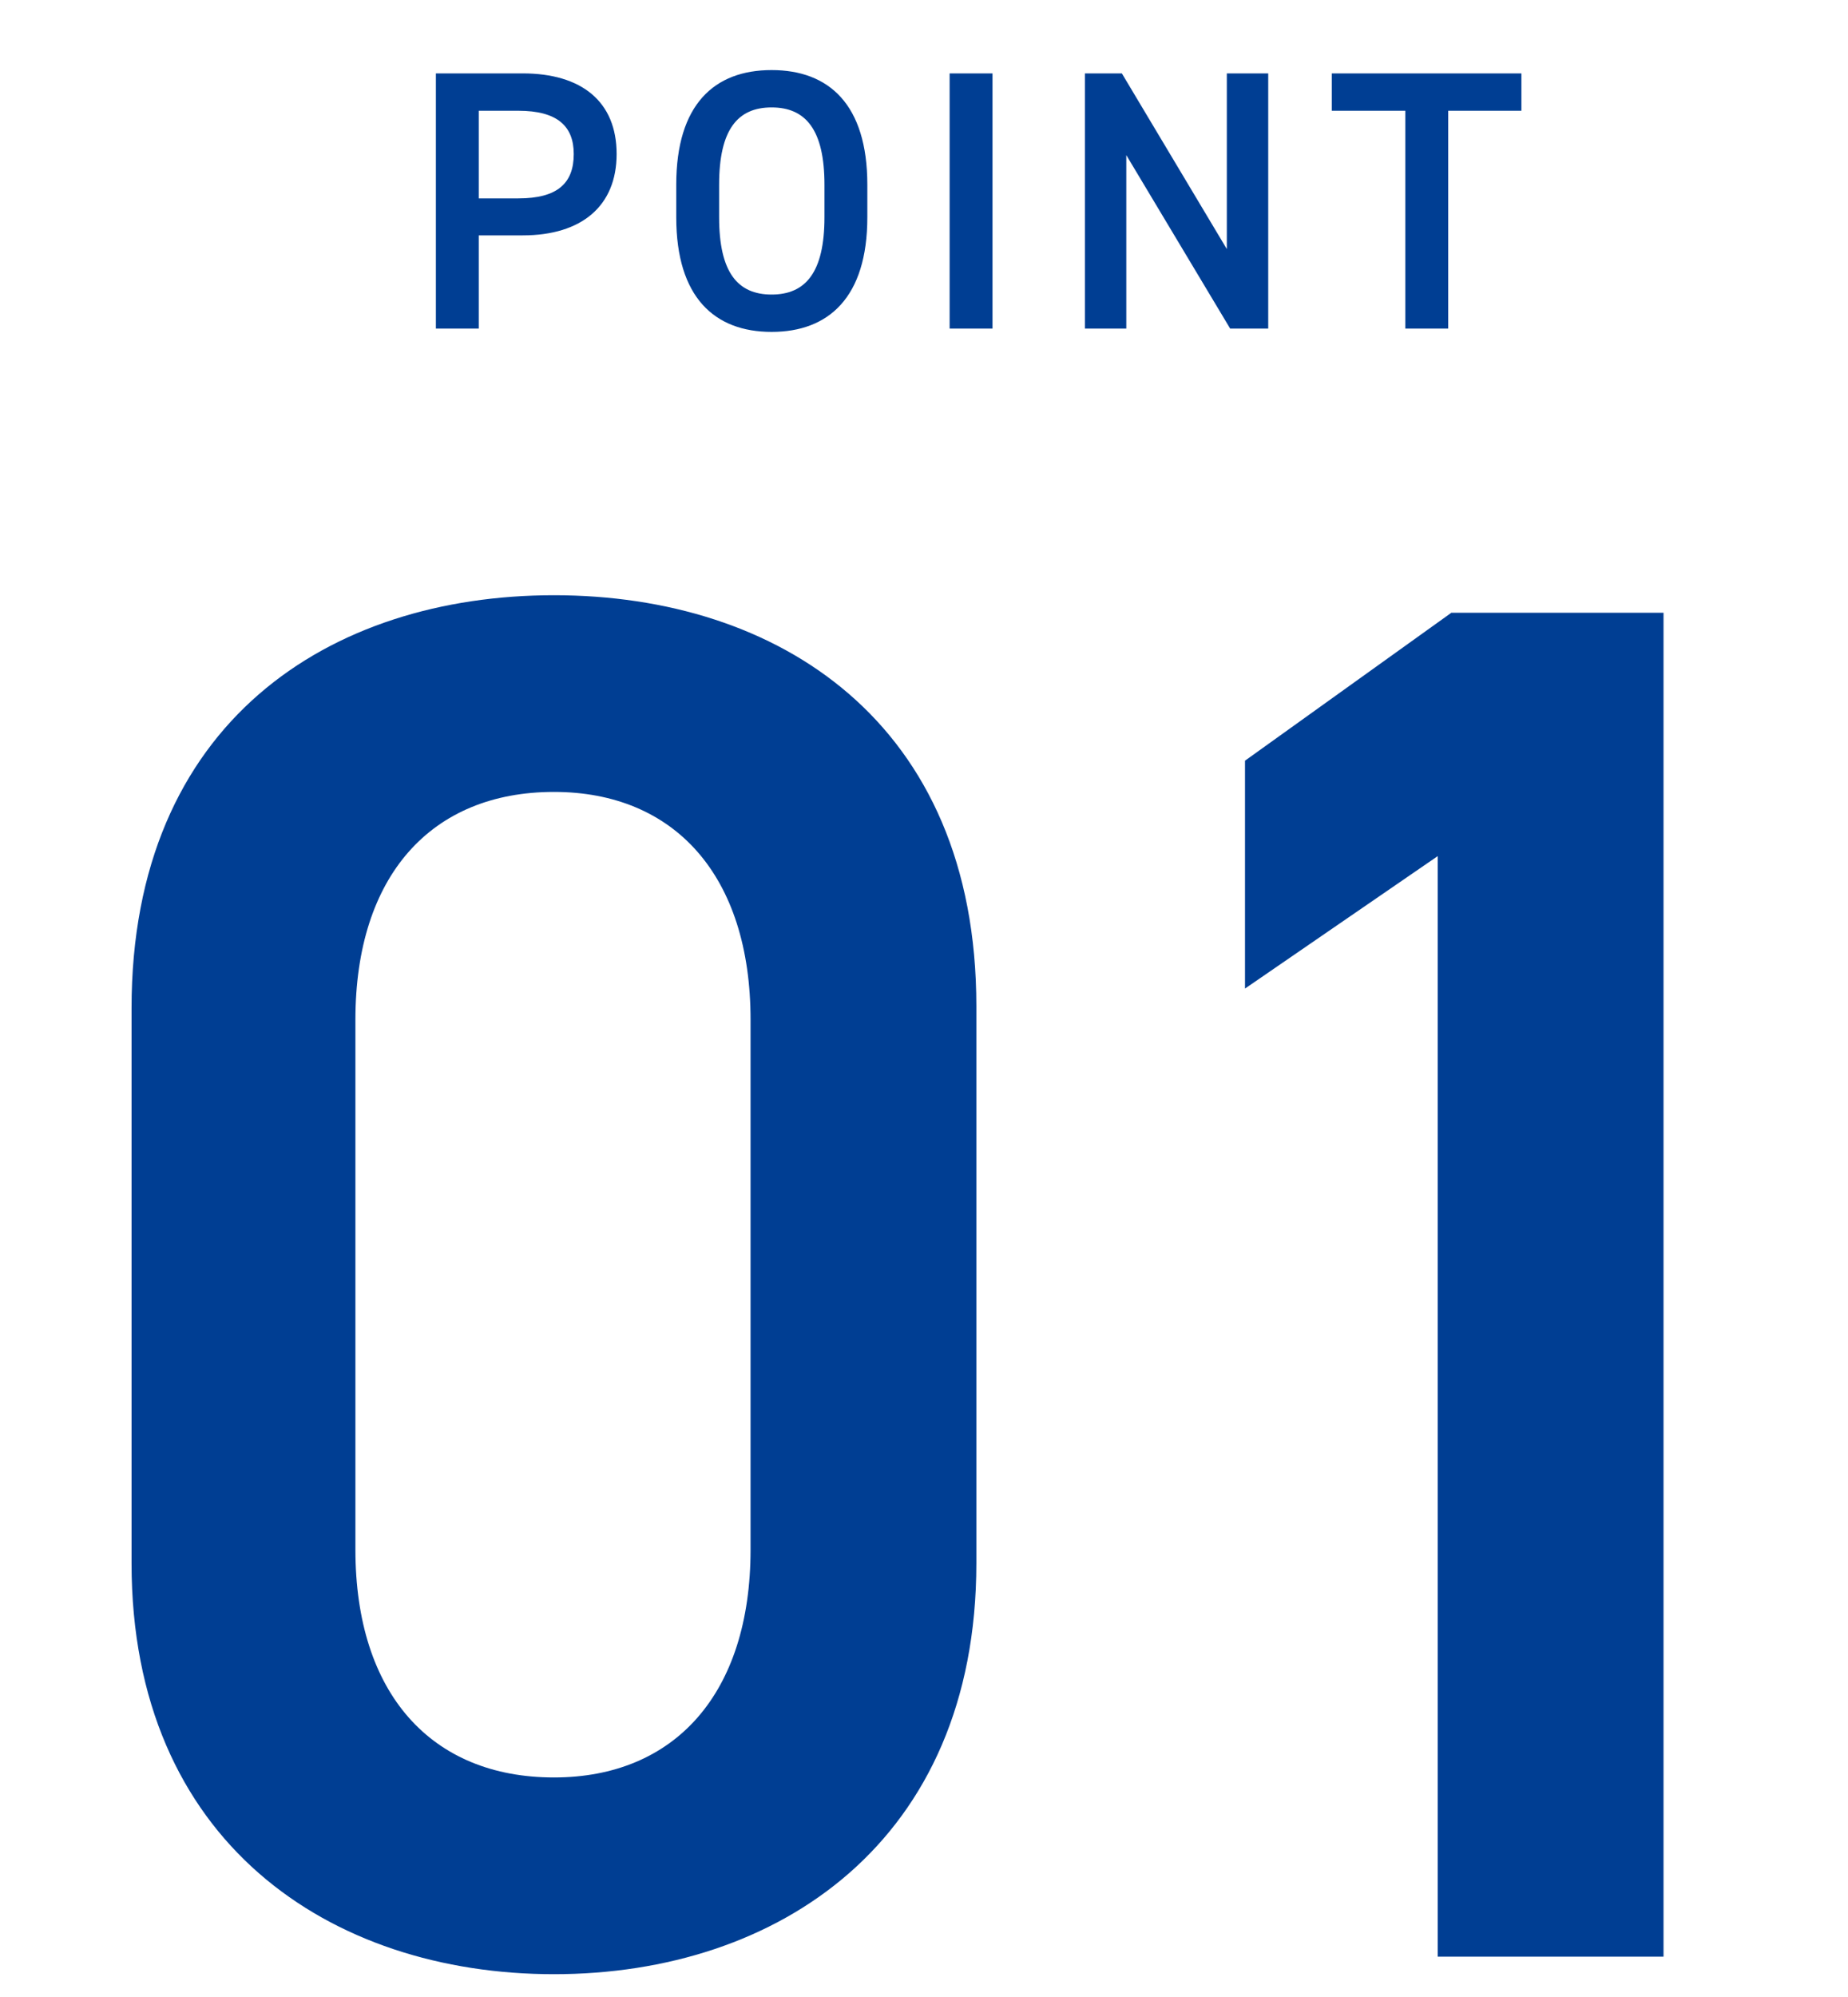 <svg xmlns="http://www.w3.org/2000/svg" width="75" height="81" viewBox="0 0 75 81"><g data-name="Group 135192"><g data-name="Group 135189" fill="#003e93"><path data-name="Path 58205" d="M21.215 9.547c2.4 0 3.81-1.2 3.81-3.3 0-2.13-1.425-3.27-3.81-3.27H17.69v10.35h1.74v-3.78zm-1.785-1.5V4.492h1.605c1.59 0 2.25.63 2.25 1.755 0 1.185-.66 1.8-2.25 1.8zm15.77.765v-1.32c0-3.255-1.56-4.65-3.885-4.65s-3.87 1.395-3.87 4.65v1.32c0 3.255 1.56 4.65 3.87 4.65s3.885-1.395 3.885-4.65zm-6.015-1.32c0-2.235.75-3.135 2.13-3.135s2.145.9 2.145 3.135v1.32c0 2.235-.765 3.135-2.145 3.135s-2.13-.9-2.13-3.135zM40.28 2.977h-1.74v10.35h1.74zm9.51 0v7.125l-4.26-7.125h-1.5v10.35h1.68V6.292l4.215 7.035h1.545V2.977zm4.26 0v1.515h2.985v8.835h1.74V4.492h2.97V2.977z"/><path data-name="Path 58204" d="M39.625 63.406V40.812c0-11.534-8.058-16.669-17.143-16.669S5.339 29.278 5.339 40.891v22.515c0 11.3 8.058 16.669 17.143 16.669s17.143-5.372 17.143-16.669zm-9.164-22.042v21.488c0 5.846-3.081 9.243-7.979 9.243-4.977 0-8.058-3.4-8.058-9.243V41.364c0-5.846 3.081-9.243 8.058-9.243 4.895.001 7.979 3.398 7.979 9.243zm37.052-16.51h-8.611l-8.374 6v9.243l7.821-5.372v44.639h9.164z"/></g><path data-name="Rectangle 437" fill="none" opacity=".485" d="M0 0h75v81H0z"/></g></svg>